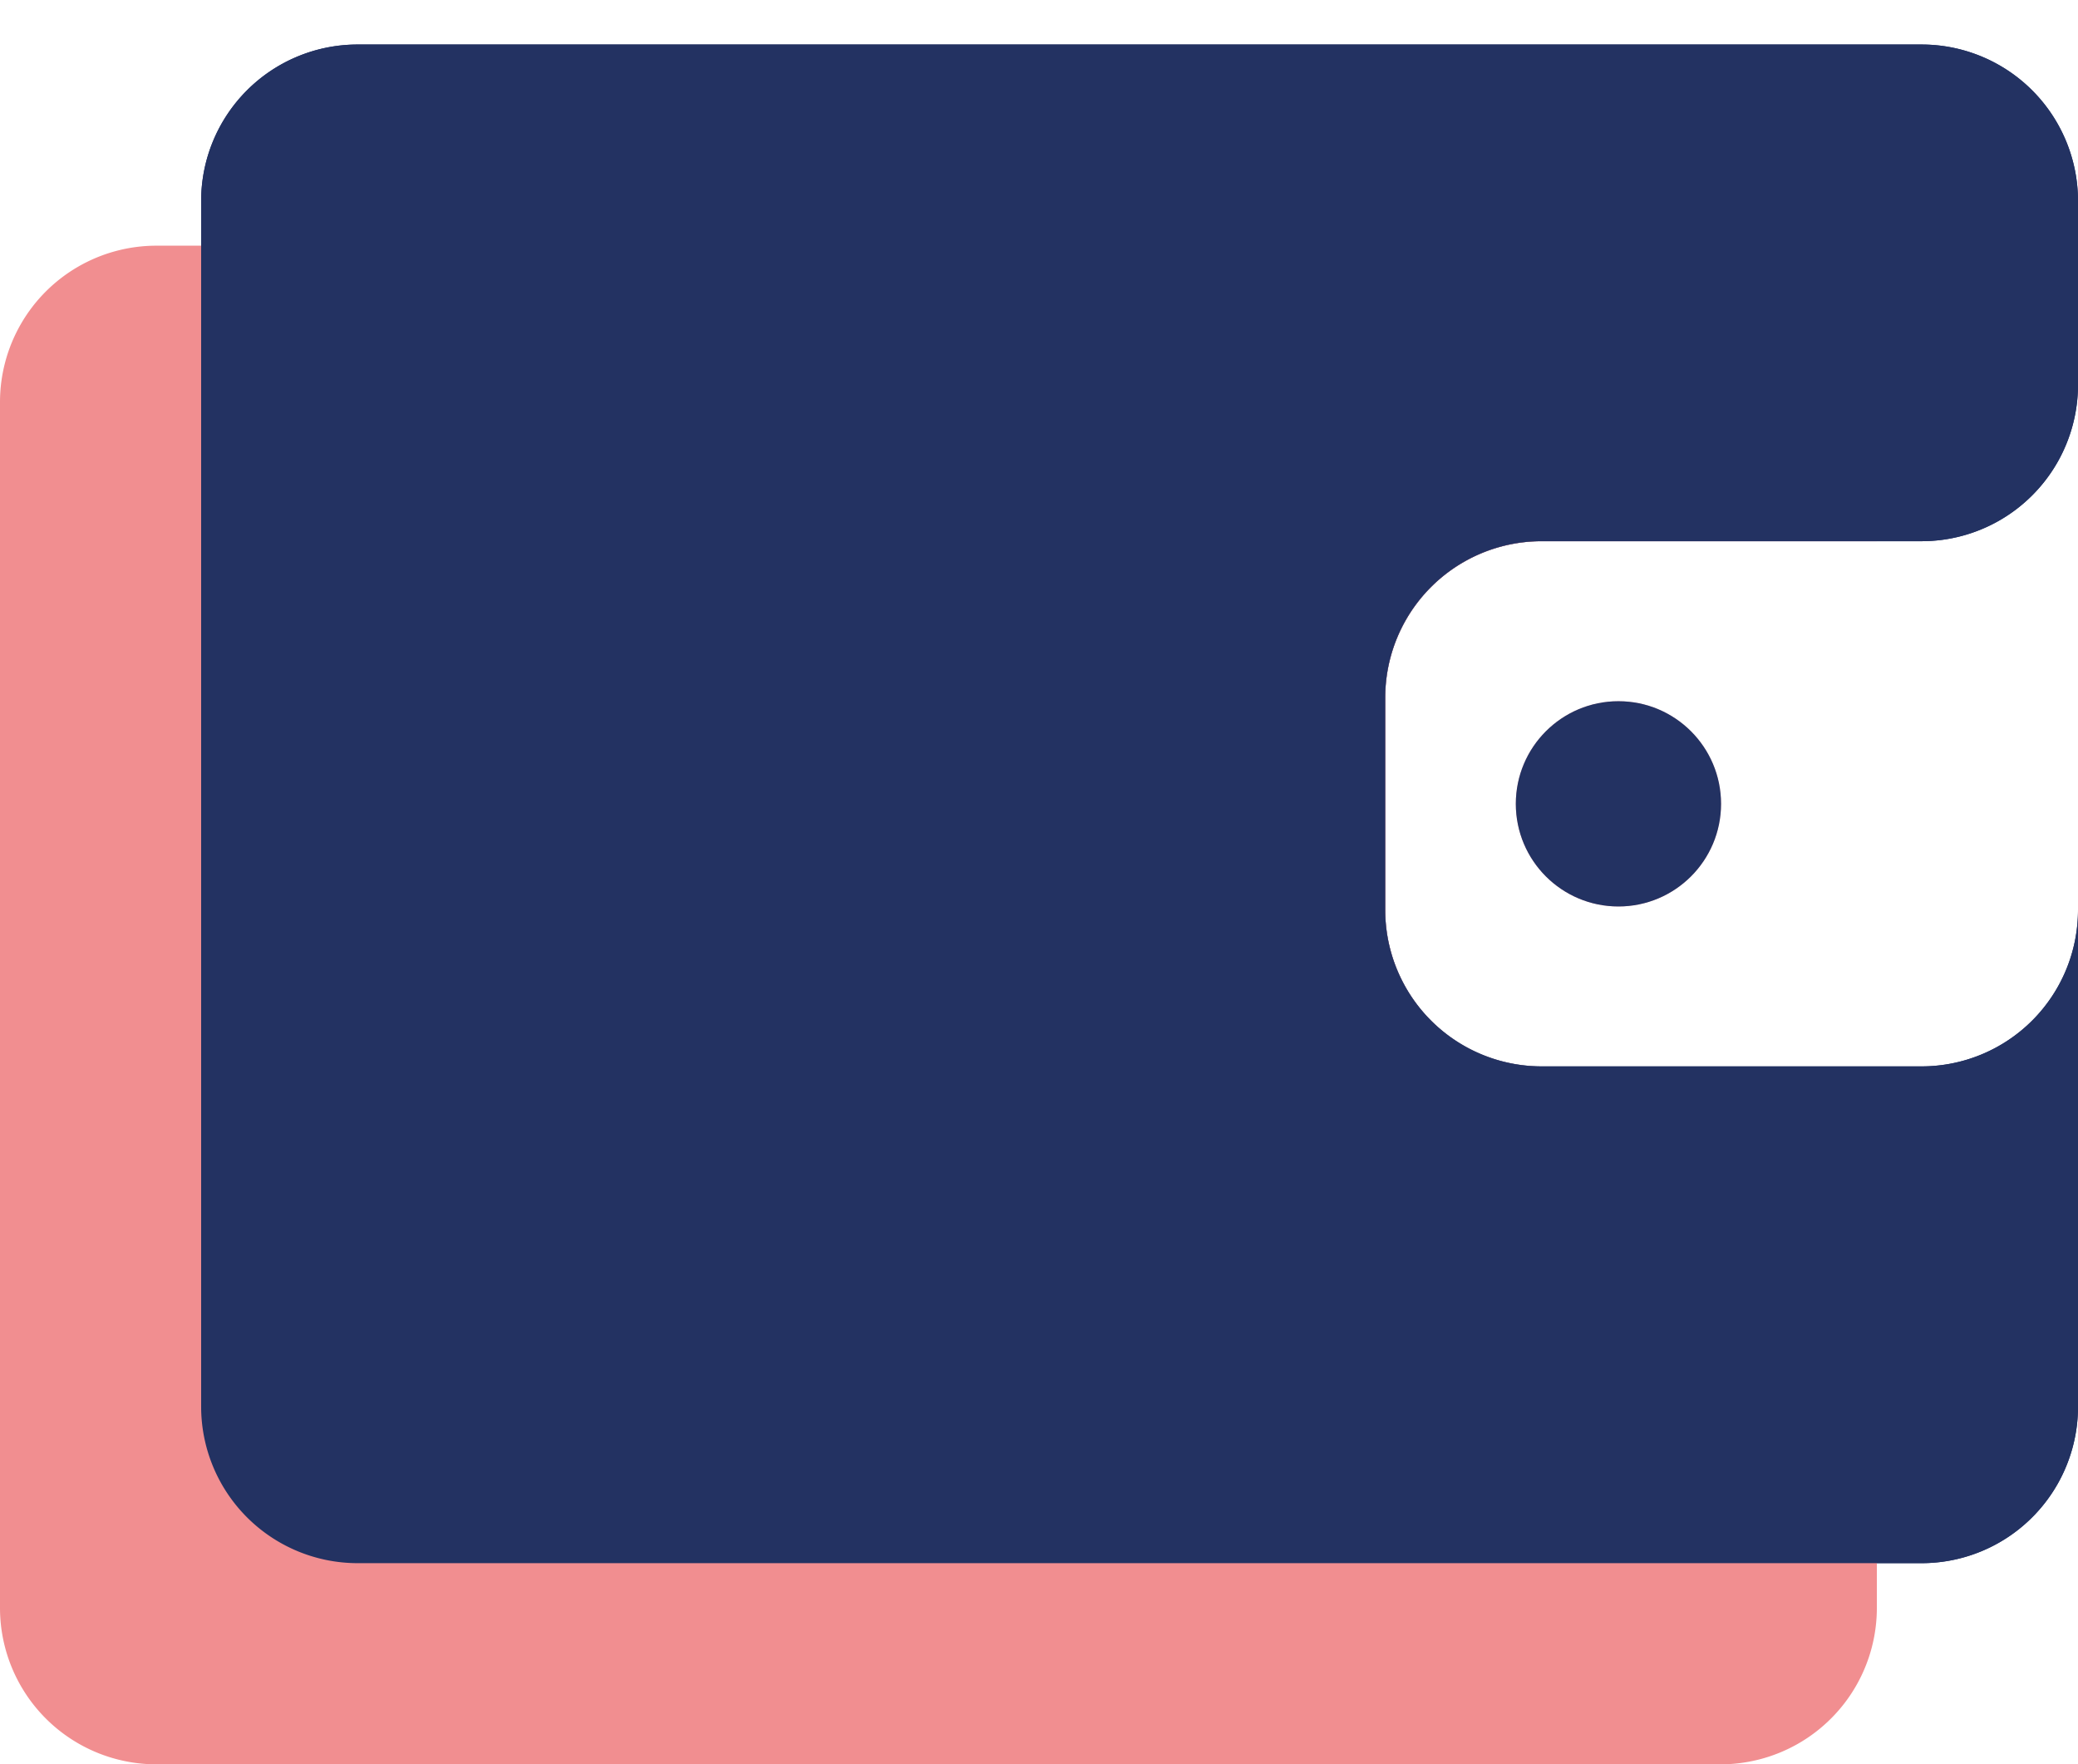 
<svg xmlns="http://www.w3.org/2000/svg" viewBox="0 0 203.52 172.78">
  <defs>
    <linearGradient id="gradient" x1="271.11" y1="-31.42" x2="-64.15" y2="296.5" gradientUnits="userSpaceOnUse">
      <stop offset="0" stop-color="#cfe6f5"/>
      <stop offset="0.5" stop-color="#f18e90"/>
      <stop offset="0.76" stop-color="#9dcfea"/>
      <stop offset="1" stop-color="#96cce9"/>
    </linearGradient>
  </defs>
  
  <path fill="#233262" d="M151,53h37.2a15.32,15.32,0,0,0,15.32-15.33v-18A15.32,15.32,0,0,0,188.2,4.36H35A15.32,15.32,0,0,0,19.7,19.68V137.75A15.33,15.33,0,0,0,35,153.08H188.2a15.32,15.32,0,0,0,15.32-15.33V89.11a15.32,15.32,0,0,1-15.32,15.32H151a15.32,15.32,0,0,1-15.33-15.32V68.33A15.32,15.32,0,0,1,151,53Z"/>
  
  <circle fill="url(#gradient)" cx="158.51" cy="78.72" r="10.05"/>
  <circle fill="#233262" cx="158.51" cy="78.72" r="10.05"/>
  
  <path fill="#f18e90" d="M135.67,89.11V68.33A15.32,15.32,0,0,1,151,53h32.82V39.39a15.33,15.33,0,0,0-15.33-15.33H15.32A15.32,15.32,0,0,0,0,39.39V157.46a15.32,15.32,0,0,0,15.32,15.32H168.49a15.32,15.32,0,0,0,15.33-15.32v-53H151A15.32,15.32,0,0,1,135.67,89.11Z"/>
  
  <path fill="#233262" d="M151,53h37.2a15.32,15.32,0,0,0,15.32-15.33v-18A15.32,15.32,0,0,0,188.2,4.36H35A15.32,15.32,0,0,0,19.7,19.68V137.75A15.33,15.33,0,0,0,35,153.08H188.2a15.32,15.32,0,0,0,15.32-15.33V89.11a15.32,15.32,0,0,1-15.32,15.32H151a15.32,15.32,0,0,1-15.33-15.32V68.33A15.32,15.32,0,0,1,151,53Z"/>
</svg>
